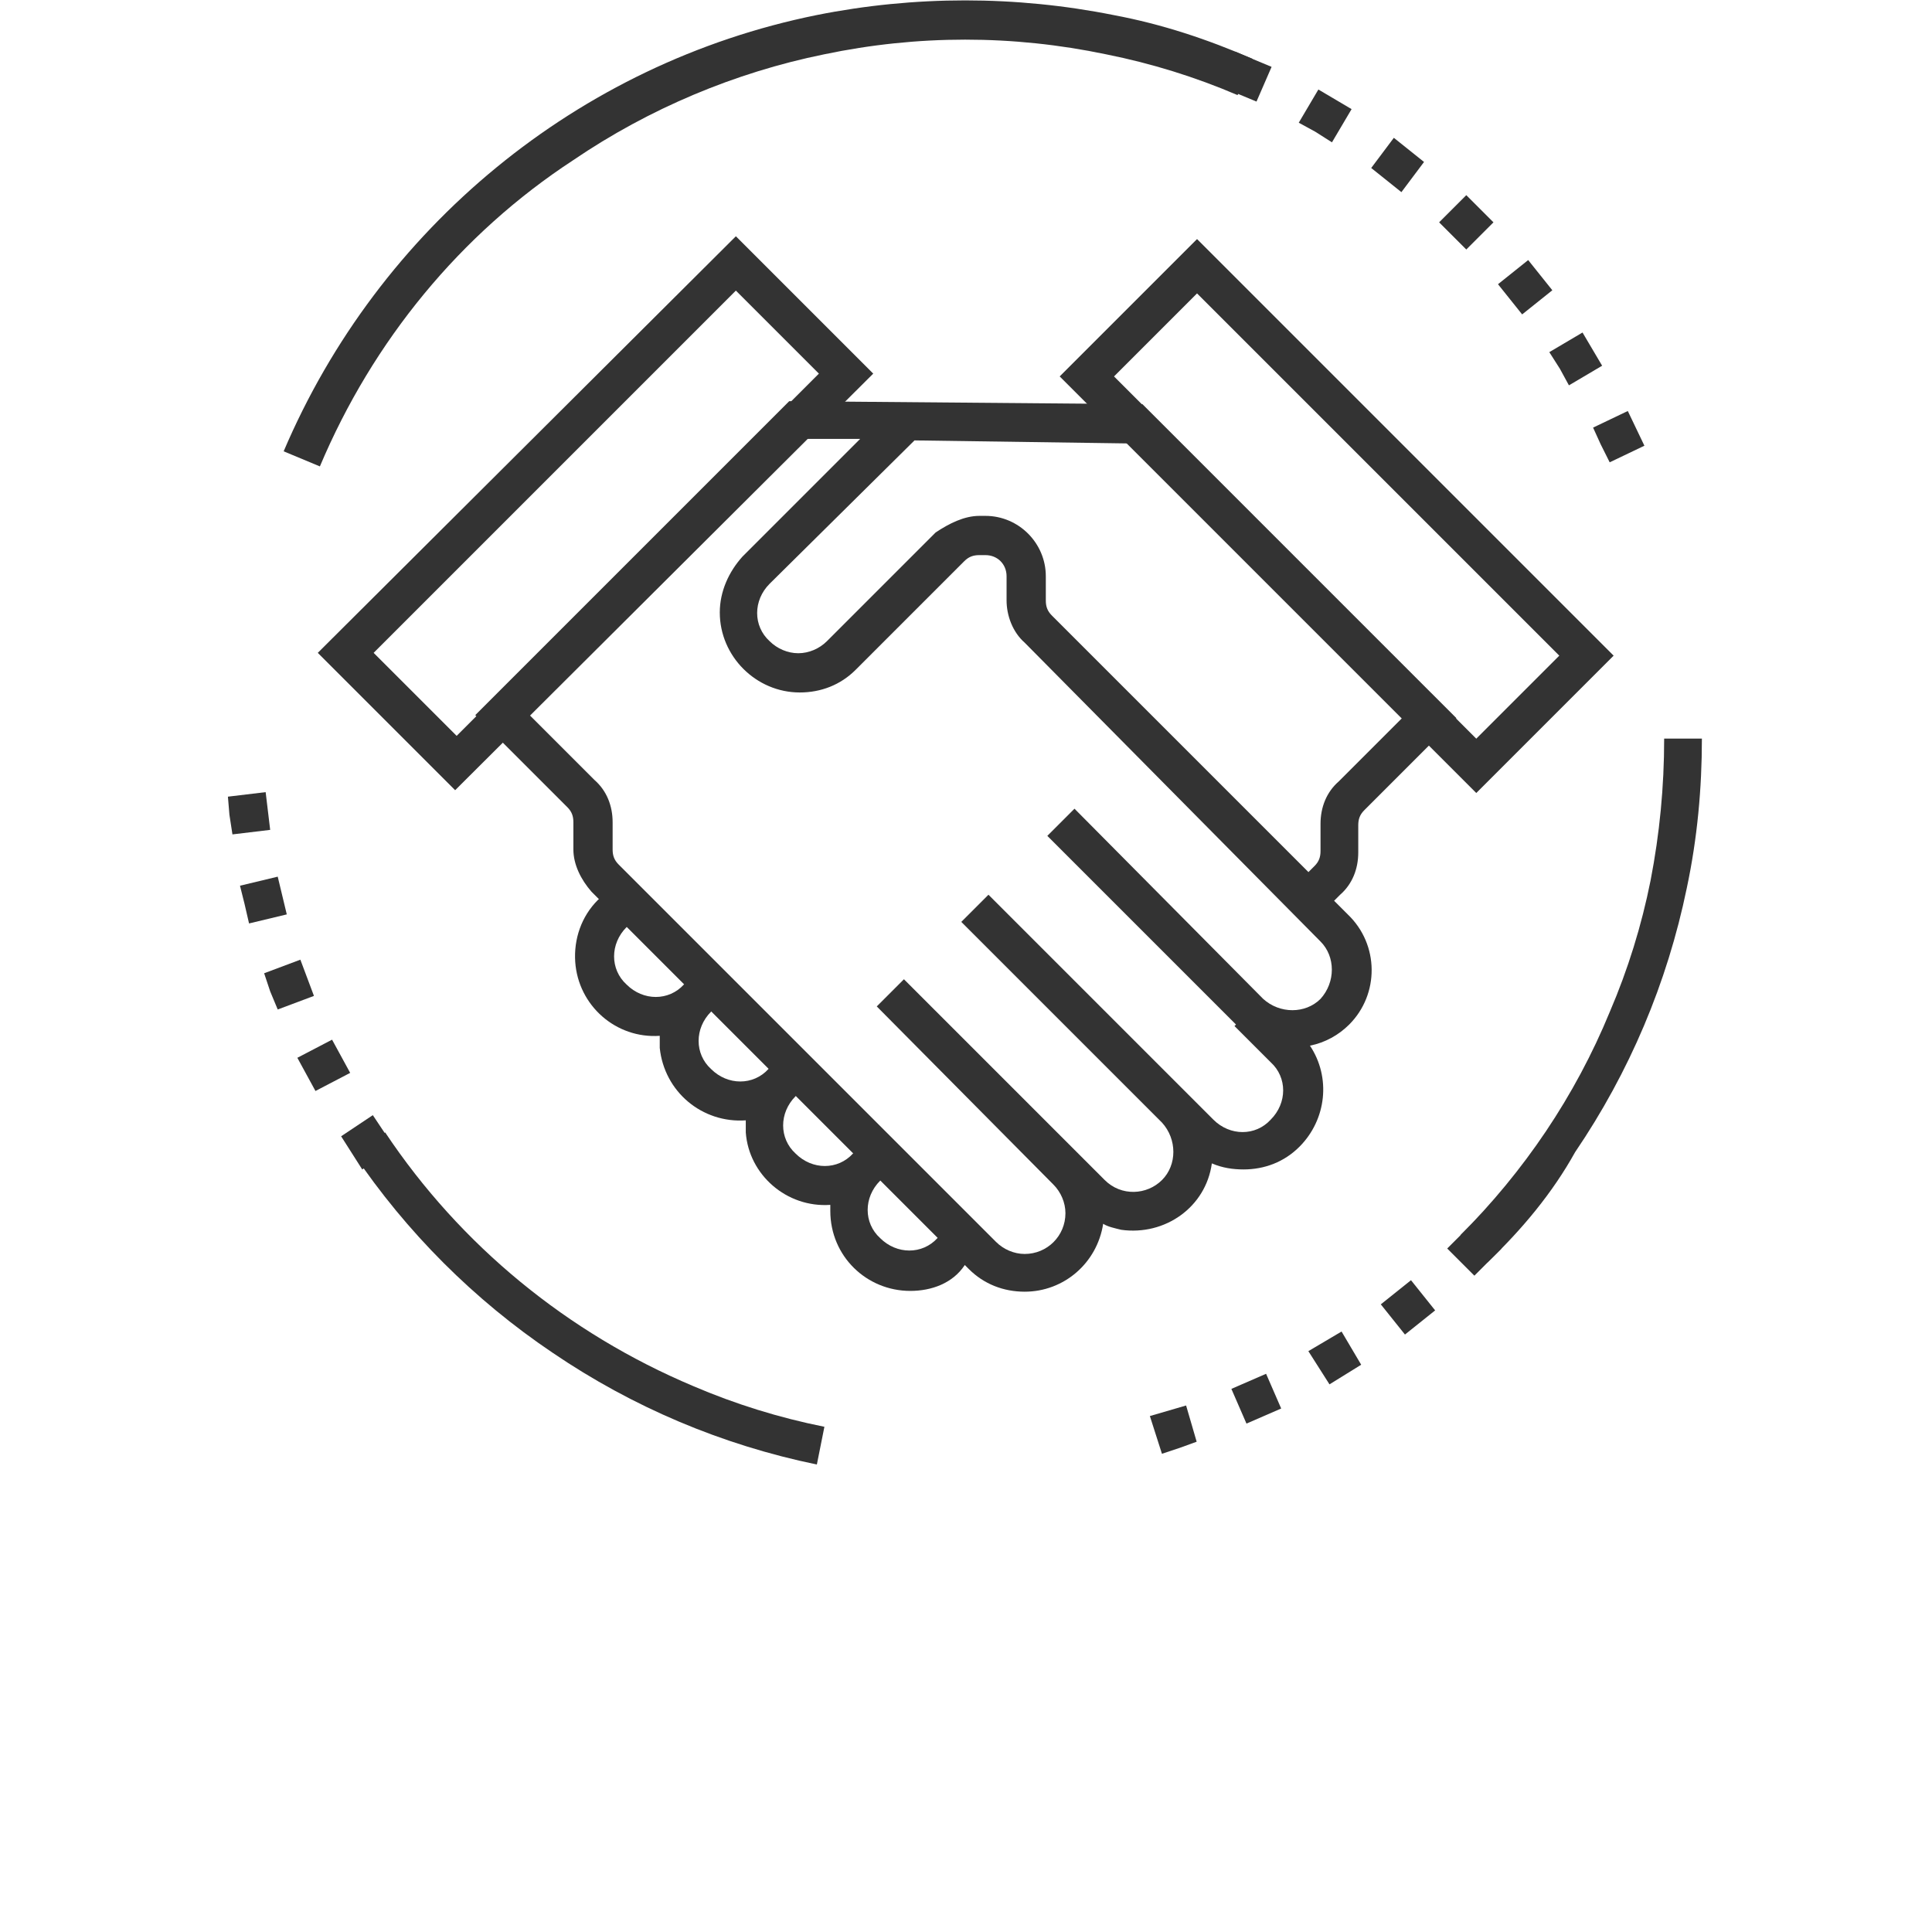 <?xml version="1.0" encoding="utf-8"?>
<!-- Generator: Adobe Illustrator 23.0.2, SVG Export Plug-In . SVG Version: 6.00 Build 0)  -->
<svg version="1.1" id="Layer_1" xmlns="http://www.w3.org/2000/svg" xmlns:xlink="http://www.w3.org/1999/xlink" x="0px" y="0px"
	 viewBox="0 0 128 128" style="enable-background:new 0 0 128 128;" xml:space="preserve">
<style type="text/css">
	.st0{fill:#333333;}
</style>
<g id="Group_58" transform="translate(-301.18 -240.897)">
	<g id="Group_51" transform="translate(306.834 255.55)">
		<g id="Group_47" transform="translate(15.956 40.273)">
			<path id="Path_8" class="st0" d="M38.7,30.6c-2.9,0-5.3-2.3-5.3-5.3v0c0-0.1,0-0.3,0-0.4c-2.9,0.2-5.4-2-5.6-4.8
				c0-0.3,0-0.5,0-0.8c-2.9,0.2-5.4-1.9-5.7-4.8c0-0.1,0-0.3,0-0.4c0-0.1,0-0.3,0-0.4c-2.9,0.2-5.4-2-5.6-4.9
				c-0.1-1.5,0.4-3,1.5-4.1L19,3.8l1.8,1.8l-0.9,0.9c-1.1,1.1-1.1,2.8,0,3.8l0,0c1.1,1.1,2.8,1.1,3.8,0l0.9-0.9l1.8,1.8l-0.9,0.9
				c-1.1,1.1-1.1,2.8,0,3.8c1.1,1.1,2.8,1.1,3.8,0l0.9-0.9l1.8,1.8l-0.9,0.9c-1.1,1.1-1.1,2.8,0,3.8c1.1,1.1,2.8,1.1,3.8,0l0.9-0.9
				l1.8,1.8l-0.9,0.9c-1.1,1.1-1.1,2.8,0,3.8l0,0c1.1,1.1,2.8,1.1,3.8,0l0,0l0.9-0.9l1.8,1.8l-0.9,0.9
				C41.5,30.1,40.1,30.6,38.7,30.6z"/>
		</g>
		<g id="Group_48" transform="translate(9.734 10.225)">
			<path id="Path_9" class="st0" d="M52.5,60.7L52.5,60.7c-1.4,0-2.7-0.5-3.7-1.5l-25-25c-0.7-0.8-1.2-1.8-1.2-2.8v-1.8
				c0-0.4-0.1-0.7-0.4-1l-6.1-6.1L36.9,1.7l23.4,0.2l20.8,20.8L75,28.8c-0.3,0.3-0.4,0.6-0.4,1v1.8c0,1.1-0.4,2.1-1.2,2.8l-0.4,0.4
				l0.9,0.9C76,37.7,76,41,74,43c-0.7,0.7-1.6,1.2-2.6,1.4c1.4,2.1,1.1,4.9-0.7,6.7c-1,1-2.3,1.5-3.7,1.5l0,0
				c-0.7,0-1.4-0.1-2.1-0.4c-0.4,2.9-3.1,4.8-6,4.4c-0.4-0.1-0.9-0.2-1.2-0.4C57.3,58.8,55.1,60.7,52.5,60.7L52.5,60.7z M19.7,22.5
				l4.3,4.3c0.8,0.7,1.2,1.7,1.2,2.8v1.8c0,0.4,0.1,0.7,0.4,1l25,25c0.5,0.5,1.2,0.8,1.9,0.8l0,0c1.5,0,2.7-1.2,2.7-2.7
				c0-0.7-0.3-1.4-0.8-1.9L42.7,41.8l1.8-1.8l11.7,11.7l0,0l1.6,1.6c1.1,1.1,2.8,1,3.8,0c1-1,1-2.7,0-3.8L48.3,36.2l1.8-1.8
				l13.3,13.3l0,0l1.6,1.6c1.1,1.1,2.8,1.1,3.8,0c1.1-1.1,1.1-2.8,0-3.8l0,0l-2.4-2.4L66.5,43L54,30.5l1.8-1.8l12.5,12.6
				c1.1,1,2.8,1,3.8,0c1-1.1,1-2.8,0-3.8l0,0L52.5,17.7c-0.8-0.7-1.2-1.8-1.2-2.8v-1.6c0-0.8-0.6-1.4-1.4-1.4h-0.4
				c-0.4,0-0.7,0.1-1,0.4l-7.2,7.2c-1,1-2.3,1.5-3.7,1.5l0,0c-2.9,0-5.3-2.4-5.3-5.3c0-1.4,0.6-2.7,1.5-3.7l7.8-7.8l-3.6,0
				L19.7,22.5z M49.5,9.3h0.4c2.2,0,4,1.8,4,4v1.6c0,0.4,0.1,0.7,0.4,1l17,17l0.4-0.4c0.3-0.3,0.4-0.6,0.4-1v-1.8
				c0-1.1,0.4-2.1,1.2-2.8l4.3-4.3L59.3,4.5L45.2,4.3l-9.6,9.5c-1.1,1.1-1.1,2.8,0,3.8c0.5,0.5,1.2,0.8,1.9,0.8l0,0
				c0.7,0,1.4-0.3,1.9-0.8l7.2-7.2C47.5,9.8,48.5,9.3,49.5,9.3L49.5,9.3z"/>
		</g>
		<g id="Group_49">
			<path id="Path_10" class="st0" d="M24.5,37.7l-9.1-9.1L43.1,1l9.1,9.1L24.5,37.7z M19.1,28.6l5.5,5.5l24-24l-5.5-5.5L19.1,28.6z"
				/>
		</g>
		<g id="Group_50" transform="translate(45.953 0.186)">
			<path id="Path_11" class="st0" d="M46.2,37.7L18.6,10.1L27.7,1l27.6,27.6L46.2,37.7z M22.2,10.1l24,24l5.5-5.5l-24-24L22.2,10.1z
				"/>
		</g>
	</g>
	<g id="Group_52" transform="translate(304.673 240.898)">
		<path id="Path_12" class="st0" d="M17.7,30.9l-2.4-1C21.6,15.1,34.8,4.2,50.6,1c6.5-1.3,13.2-1.3,19.7,0c3.2,0.6,6.2,1.6,9.2,2.9
			l-1,2.4c-2.8-1.2-5.7-2.1-8.7-2.7c-6.2-1.3-12.5-1.3-18.7,0c-5.9,1.2-11.6,3.6-16.6,7C27,15.5,21.2,22.6,17.7,30.9L17.7,30.9z"/>
	</g>
	<g id="Group_53" transform="translate(308.899 311.025)">
		<path id="Path_13" class="st0" d="M46.4,26.9c-6.3-1.3-12.2-3.8-17.5-7.4c-5.2-3.5-9.7-8-13.2-13.2l2.1-1.4
			c5,7.5,12.1,13.3,20.4,16.8c2.8,1.2,5.7,2.1,8.7,2.7L46.4,26.9z"/>
	</g>
	<g id="Group_54" transform="translate(377.635 286.73)">
		<path id="Path_14" class="st0" d="M22.1,37.8L20.3,36c4.2-4.2,7.6-9.2,9.9-14.8c1.2-2.8,2.1-5.7,2.7-8.7c0.6-3.1,0.9-6.2,0.9-9.4
			h2.5c0,3.3-0.3,6.6-1,9.9c-1.3,6.3-3.8,12.2-7.4,17.5C26.4,33.2,24.4,35.6,22.1,37.8z"/>
	</g>
	<g id="Group_55" transform="translate(362.726 244.027)">
		<path id="Path_15" class="st0" d="M44.5,26.3L44,25.2l2.3-1.1l1.1,2.3l-2.3,1.1L44.5,26.3z M41.8,21.3l-0.7-1.1l2.2-1.3l1.3,2.2
			l-2.2,1.3L41.8,21.3z M38.5,16.7l-0.8-1l2-1.6l1.6,2l-2,1.6L38.5,16.7z M34.7,12.5l-0.9-0.9l1.8-1.8l1.8,1.8l-1.8,1.8L34.7,12.5z
			 M30.3,8.8L30.3,8.8l-1-0.8l1.5-2l1,0.8l0,0l1,0.8l-1.5,2L30.3,8.8z M25.6,5.6L24.5,5l1.3-2.2L28,4.1l-1.3,2.2L25.6,5.6z
			 M20.5,3.1l-1.2-0.5l1-2.3l1.2,0.5l0,0l1.2,0.5l-1,2.3L20.5,3.1z"/>
	</g>
	<g id="Group_56" transform="translate(301.18 289.978)">
		<path id="Path_16" class="st0" d="M23.3,27.3L23.3,27.3l-0.7-1.1l2.1-1.4l1.4,2.1L24,28.4L23.3,27.3z M20.3,22.1L19.7,21l2.3-1.2
			l0.6,1.1l0,0l0.6,1.1l-2.3,1.2L20.3,22.1z M17.9,16.6l-0.4-1.2l2.4-0.9l0.9,2.4l-2.4,0.9L17.9,16.6z M16.2,10.8l-0.3-1.2L18.4,9
			l0.6,2.5l-2.5,0.6L16.2,10.8z M15.2,4.9L15.2,4.9l-0.1-1.2l2.5-0.3l0.3,2.5l-2.5,0.3L15.2,4.9z"/>
	</g>
	<g id="Group_57" transform="translate(358.362 316.614)">
		<path id="Path_17" class="st0" d="M19,18.1l2.4-0.7l0.7,2.4L21,20.2l0,0l-1.2,0.4L19,18.1z M24.4,16.3l2.3-1l1,2.3l-2.3,1
			L24.4,16.3z M29.5,13.8l2.2-1.3l1.3,2.2L30.9,16L29.5,13.8z M34.3,10.7l2-1.6l1.6,2l-2,1.6L34.3,10.7z M38.7,7l1.8-1.8L42.3,7
			l-0.9,0.9l0,0l-0.9,0.9L38.7,7z"/>
	</g>
</g>
</svg>
